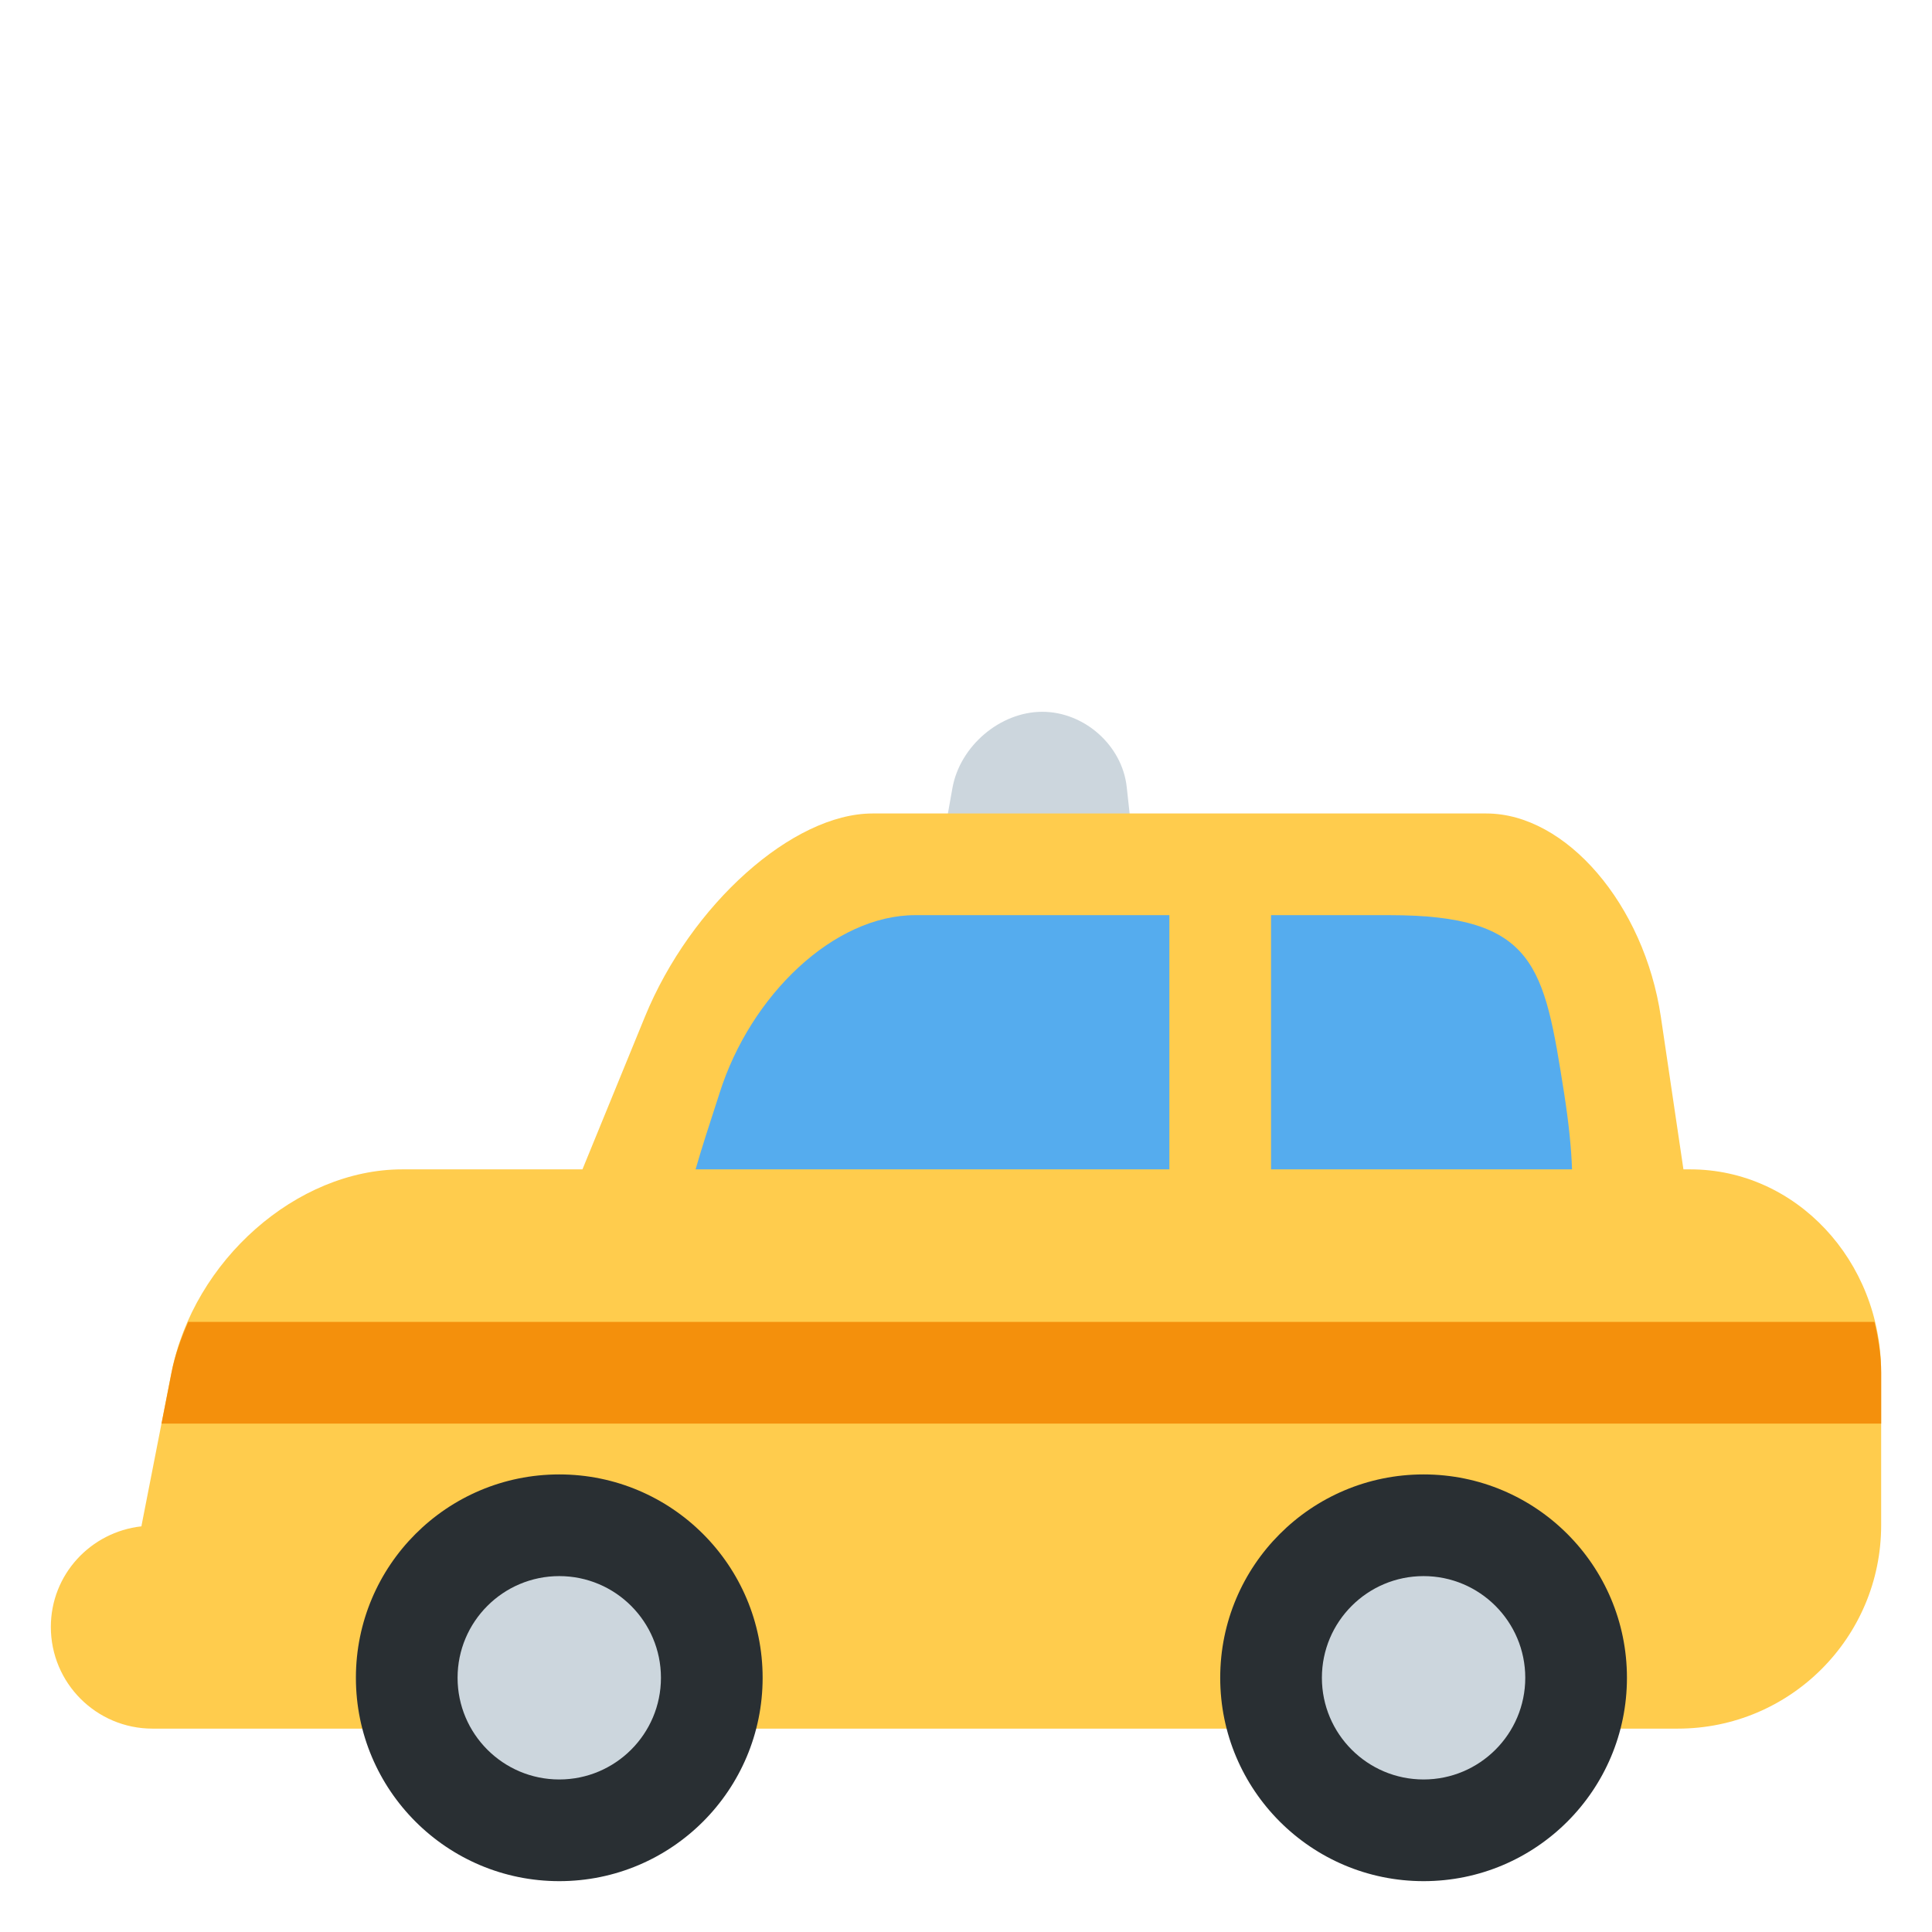 <?xml version="1.0" encoding="UTF-8" standalone="no"?><svg xmlns:dc="http://purl.org/dc/elements/1.1/" xmlns:cc="http://creativecommons.org/ns#" xmlns:rdf="http://www.w3.org/1999/02/22-rdf-syntax-ns#" xmlns:svg="http://www.w3.org/2000/svg" xmlns="http://www.w3.org/2000/svg" viewBox="0 0 47.5 47.5" style="enable-background:new 0 0 47.5 47.5;" xml:space="preserve" version="1.1" id="svg2"><defs id="defs6"><clipPath id="clipPath16" clipPathUnits="userSpaceOnUse"><path id="path18" d="M 0,38 38,38 38,0 0,0 0,38 Z"/></clipPath></defs><g transform="matrix(1.25,0,0,-1.25,0,47.5)" id="g10"><g id="g12"><g clip-path="url(#clipPath16)" id="g14"><g transform="translate(22.377,20.551)" id="g20"><path id="path22" style="fill:#ccd6dd;fill-opacity:1;fill-rule:nonzero;stroke:none" d="M 0,0 C 0.089,-0.816 -0.83,-1.495 -2.053,-1.515 -3.275,-1.535 -4.147,-0.88 -4,-0.051 l 0.356,2 c 0.148,0.828 0.939,1.5 1.767,1.5 0.828,0 1.572,-0.662 1.661,-1.478 L 0,0 Z"/></g><g transform="translate(33.246,15)" id="g24"><path id="path26" style="fill:#ffcc4d;fill-opacity:1;fill-rule:nonzero;stroke:none" d="m 0,0 -0.135,0 -0.444,3 c -0.327,2.209 -1.864,4 -3.433,4 l -12.072,0 c -1.569,0 -3.574,-1.791 -4.478,-4 l -1.228,-3 -3.545,0 c -2.073,0 -4.105,-1.791 -4.539,-4 l -0.587,-3 c -0.002,-0.008 -0.001,-0.015 -0.002,-0.021 -1.001,-0.111 -1.783,-0.949 -1.783,-1.979 0,-1.104 0.895,-2 2,-2 l 3,0 1,0 26,0 c 2.209,0 4,1.791 4,4 l 0,3 C 3.754,-1.791 2.073,0 0,0"/></g><g transform="translate(15,5)" id="g28"><path id="path30" style="fill:#292f33;fill-opacity:1;fill-rule:nonzero;stroke:none" d="m 0,0 c 0,-2.209 -1.791,-4 -4,-4 -2.209,0 -4,1.791 -4,4 0,2.209 1.791,4 4,4 2.209,0 4,-1.791 4,-4"/></g><g transform="translate(13,5)" id="g32"><path id="path34" style="fill:#ccd6dd;fill-opacity:1;fill-rule:nonzero;stroke:none" d="m 0,0 c 0,-1.104 -0.896,-2 -2,-2 -1.104,0 -2,0.896 -2,2 0,1.104 0.896,2 2,2 1.104,0 2,-0.896 2,-2"/></g><g transform="translate(32,5)" id="g36"><path id="path38" style="fill:#292f33;fill-opacity:1;fill-rule:nonzero;stroke:none" d="m 0,0 c 0,-2.209 -1.791,-4 -4,-4 -2.209,0 -4,1.791 -4,4 0,2.209 1.791,4 4,4 2.209,0 4,-1.791 4,-4"/></g><g transform="translate(30,5)" id="g40"><path id="path42" style="fill:#ccd6dd;fill-opacity:1;fill-rule:nonzero;stroke:none" d="m 0,0 c 0,-1.104 -0.896,-2 -2,-2 -1.104,0 -2,0.896 -2,2 0,1.104 0.896,2 2,2 1.104,0 2,-0.896 2,-2"/></g><g transform="translate(3.373,11)" id="g44"><path id="path46" style="fill:#f4900c;fill-opacity:1;fill-rule:nonzero;stroke:none" d="m 0,0 -0.196,-1 33.823,0 0,1 c 0,0.348 -0.054,0.679 -0.132,1 L 0.329,1 C 0.188,0.679 0.068,0.348 0,0"/></g><g transform="translate(25,15)" id="g48"><path id="path50" style="fill:#55acee;fill-opacity:1;fill-rule:nonzero;stroke:none" d="M 0,0 5.92,0 C 5.906,0.416 5.856,0.908 5.764,1.5 5.369,4 5.212,5 2.327,5 L 0,5 0,0 Z"/></g><g transform="translate(23,20)" id="g52"><path id="path54" style="fill:#55acee;fill-opacity:1;fill-rule:nonzero;stroke:none" d="M 0,0 -5,0 C -6.594,0 -8.236,-1.567 -8.847,-3.5 -9.042,-4.099 -9.201,-4.588 -9.319,-5 L 0,-5 0,0 Z"/></g></g></g></g></svg>
